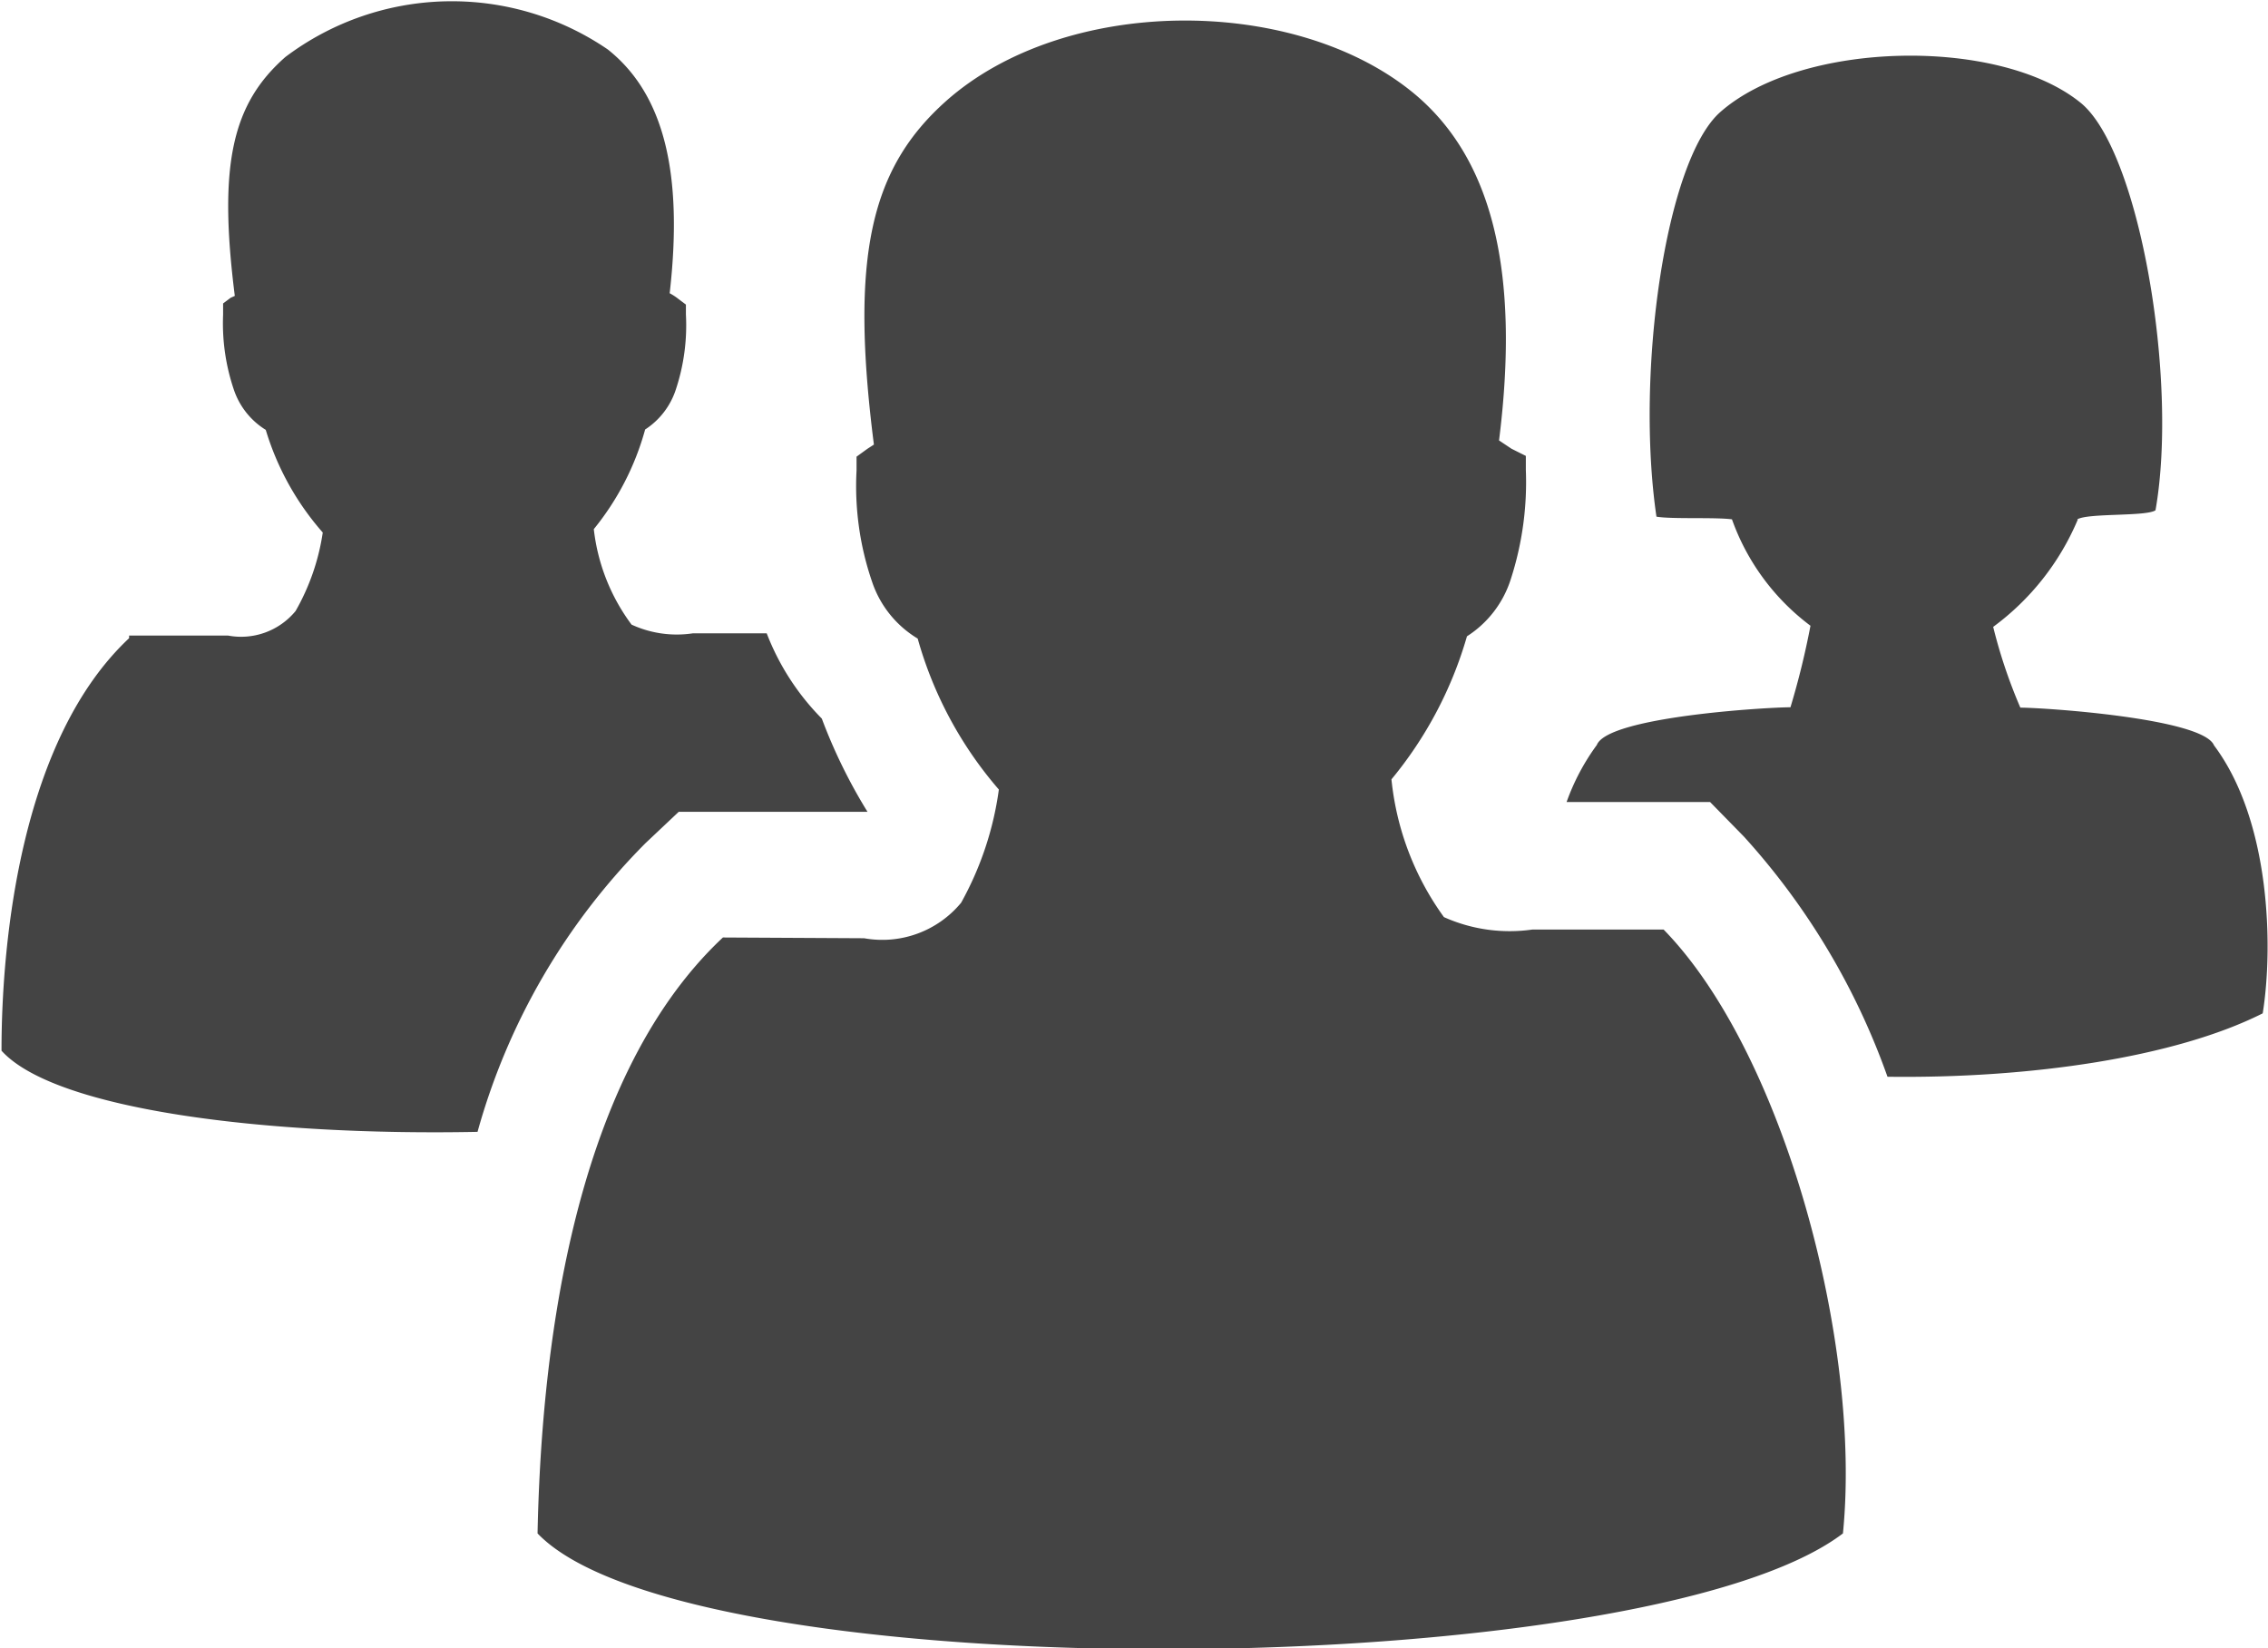 <svg id="working_groups" data-name="working groups" xmlns="http://www.w3.org/2000/svg" viewBox="0 0 60.08 43.67"><defs><style>.cls-1{fill:#444;fill-rule:evenodd;}</style></defs><path class="cls-1" d="M57,23.93a6.81,6.81,0,0,1-2.24,2.84,13.7,13.7,0,0,0,.72,2.14c.62,0,4.84.28,5.13,1,1.5,2,1.57,5.35,1.29,7.1-2.32,1.17-6.17,1.73-9.94,1.68a18.8,18.8,0,0,0-3.8-6.36l-.9-.92h-3.8a5.88,5.88,0,0,1,.8-1.51c.29-.75,4.51-1,5.13-1a21.28,21.28,0,0,0,.53-2.16,6.06,6.06,0,0,1-2.08-2.82c-.47-.06-1.58,0-2-.07-.56-3.82.24-9.44,1.69-10.72,2.14-1.89,7.36-2,9.53-.26,1.57,1.24,2.61,7.35,2,10.81-.24.17-1.78.07-2.07.24ZM21.11,35C17,38.85,16.29,46.38,16.2,50.79c4,4.18,29.32,4,34.58,0,.5-5-1.55-12.72-4.75-16H42.55a4.25,4.25,0,0,1-2.34-.33,7.5,7.5,0,0,1-1.39-3.65,10.5,10.5,0,0,0,2-3.79,2.8,2.8,0,0,0,1.16-1.51,8.35,8.35,0,0,0,.4-2.9v-.37L42,22.05l-.33-.22c.57-4.54-.2-7.57-2.36-9.28-3.18-2.52-9.15-2.49-12.28.28-2,1.78-2.56,4.1-1.92,9.11l-.17.11-.29.21v.37a7.8,7.8,0,0,0,.41,2.94,2.79,2.79,0,0,0,1.21,1.51,10.38,10.38,0,0,0,2.15,4,8.54,8.54,0,0,1-1,3,2.71,2.71,0,0,1-2.57.94Zm-15.73-8H8a1.87,1.87,0,0,0,1.79-.65,5.94,5.94,0,0,0,.72-2.08A7.31,7.31,0,0,1,9,21.55a2,2,0,0,1-.84-1.05,5.47,5.47,0,0,1-.29-2V18.2l.2-.15L8.18,18c-.44-3.48-.07-5.09,1.34-6.33a7.32,7.32,0,0,1,8.54-.2c1.5,1.19,2,3.3,1.64,6.46a1.5,1.5,0,0,1,.23.15l.2.15v.26a5.4,5.4,0,0,1-.27,2,2,2,0,0,1-.81,1.05,7.2,7.2,0,0,1-1.36,2.64,5.21,5.21,0,0,0,1,2.53,2.86,2.86,0,0,0,1.63.23h1.95a6.57,6.57,0,0,0,1.46,2.26,14.13,14.13,0,0,0,1.21,2.47h-5l-.88.83a17.46,17.46,0,0,0-4.45,7.65C9.08,40.26,3.43,39.58,2,38,2,35,2.54,29.73,5.38,27.07Z" transform="translate(-1.96 -10.16)"/></svg>